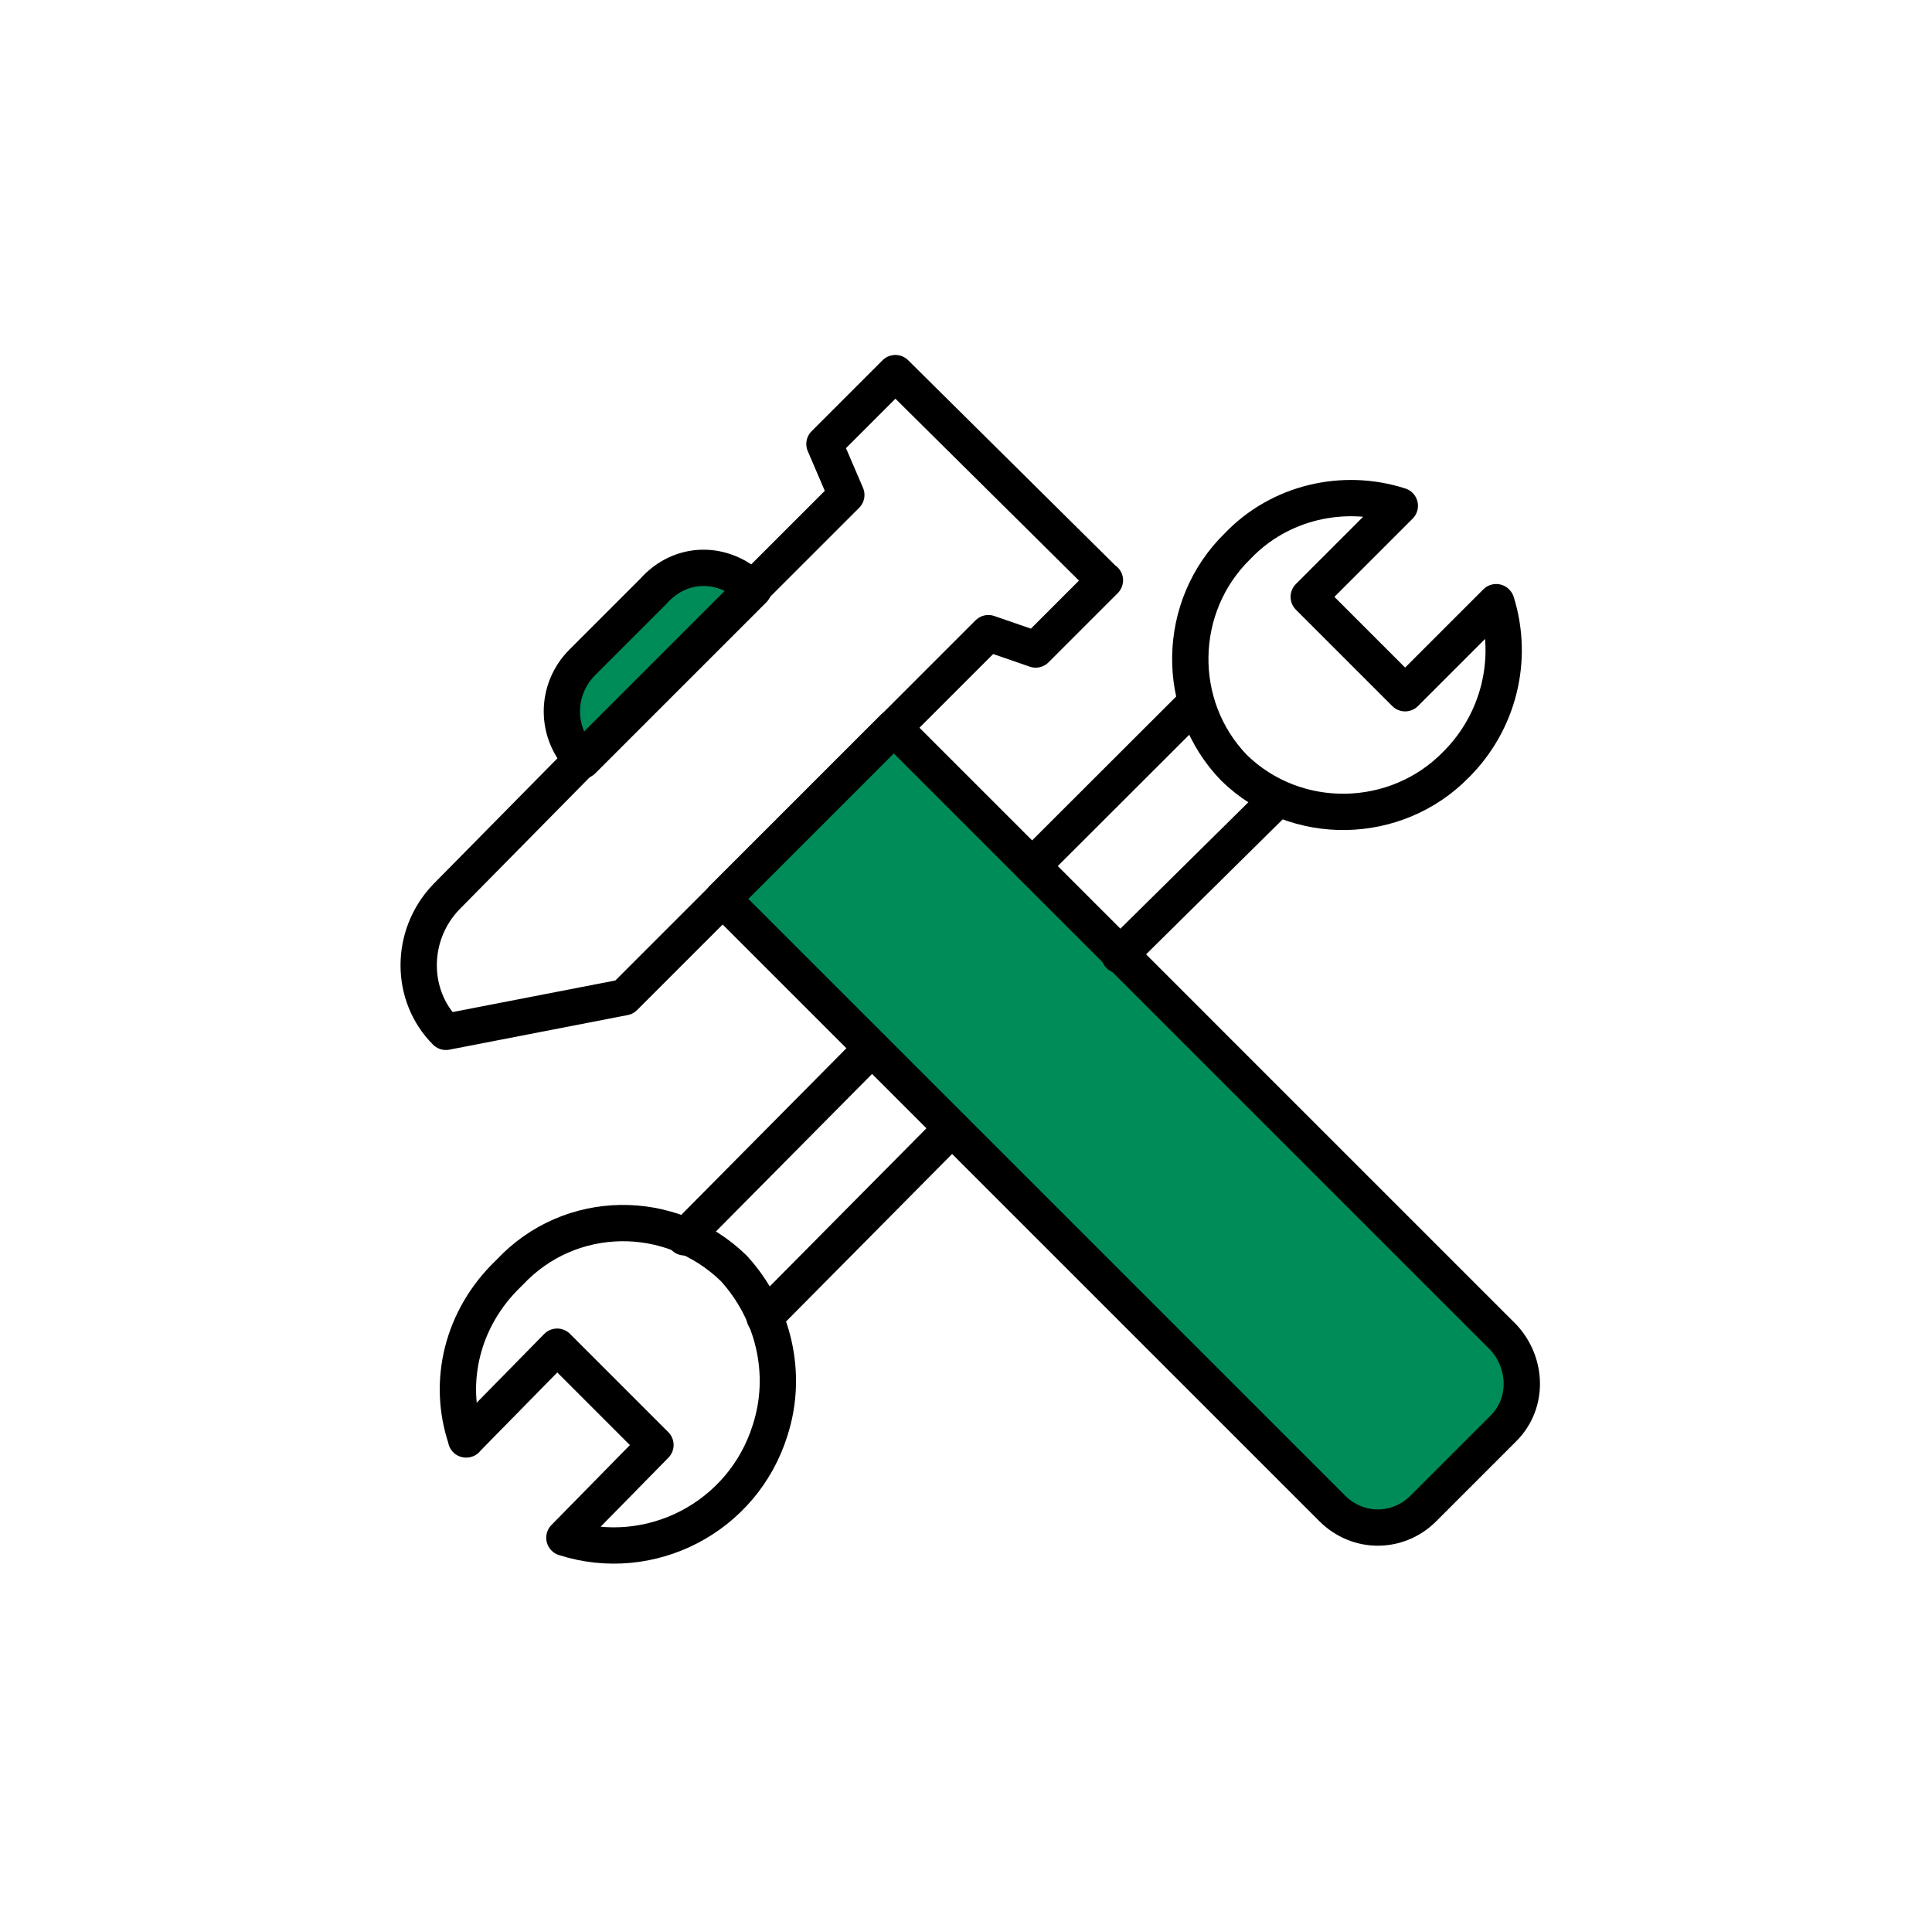 <?xml version="1.0" encoding="UTF-8"?>
<svg xmlns="http://www.w3.org/2000/svg" width="91" height="90" viewBox="0 0 91 90" fill="none">
  <path d="M34.983 26.995C34.123 26.825 32.413 26.735 32.413 26.735L30.103 27.935L27.613 30.765L26.583 32.135V33.675L27.353 36.075L34.553 28.535L35.753 27.425C35.753 27.335 35.833 27.165 34.983 26.995Z" fill="#008C58"></path>
  <path d="M42.703 34.625L71.593 64.025V65.995L70.473 67.455L65.763 71.915L63.193 71.485L59.073 67.375L36.183 44.485L33.873 42.175L41.593 34.545H42.713V34.635L42.703 34.625Z" fill="#008C58"></path>
  <path d="M35.483 27.765C34.113 26.395 32.063 26.395 30.773 27.855L27.433 31.195C26.143 32.485 26.143 34.535 27.433 35.825L35.493 27.765H35.483ZM35.483 27.765C35.483 27.705 35.483 27.705 35.483 27.765Z" stroke="black" stroke-width="1.71" stroke-linecap="round" stroke-linejoin="round"></path>
  <path d="M70.813 67.285L67.043 71.055C65.843 72.255 63.953 72.255 62.753 71.055L34.033 42.335L42.093 34.275L70.813 62.995C71.923 64.195 72.013 66.085 70.813 67.285Z" stroke="black" stroke-width="1.71" stroke-linecap="round" stroke-linejoin="round"></path>
  <path d="M32.243 58.285L41.073 49.375" stroke="black" stroke-width="1.71" stroke-linecap="round" stroke-linejoin="round"></path>
  <path d="M44.843 53.145L36.013 62.055" stroke="black" stroke-width="1.71" stroke-linecap="round" stroke-linejoin="round"></path>
  <path d="M52.043 27.335L48.783 30.595L46.553 29.825L42.093 34.285L34.033 42.345L29.403 46.975L21.003 48.605C19.293 46.895 19.293 44.065 21.003 42.265L27.343 35.835L35.403 27.775L39.863 23.315L38.833 20.915L42.173 17.575L52.033 27.345L52.043 27.335Z" stroke="black" stroke-width="1.71" stroke-linecap="round" stroke-linejoin="round"></path>
  <path d="M70.473 28.365L66.183 32.655L61.643 28.115L65.933 23.825C63.273 22.965 60.273 23.655 58.303 25.715C55.393 28.545 55.303 33.255 58.133 36.175C61.043 39.005 65.763 38.915 68.593 36.005C70.563 34.035 71.333 31.115 70.483 28.375L70.473 28.365Z" stroke="black" stroke-width="1.71" stroke-linecap="round" stroke-linejoin="round"></path>
  <path d="M21.953 67.805L26.243 63.435L30.873 68.065L26.583 72.435C30.613 73.725 34.983 71.495 36.273 67.375C37.133 64.715 36.443 61.805 34.563 59.745C31.563 56.835 26.843 56.915 24.023 59.915L23.933 60.005C21.793 62.065 21.023 65.065 21.963 67.805H21.953Z" stroke="black" stroke-width="1.71" stroke-linecap="round" stroke-linejoin="round"></path>
  <path d="M48.613 40.795L56.333 33.085" stroke="black" stroke-width="1.71" stroke-linecap="round" stroke-linejoin="round"></path>
  <path d="M60.183 37.625L52.723 44.995" stroke="black" stroke-width="1.71" stroke-linecap="round" stroke-linejoin="round"></path>
</svg>
